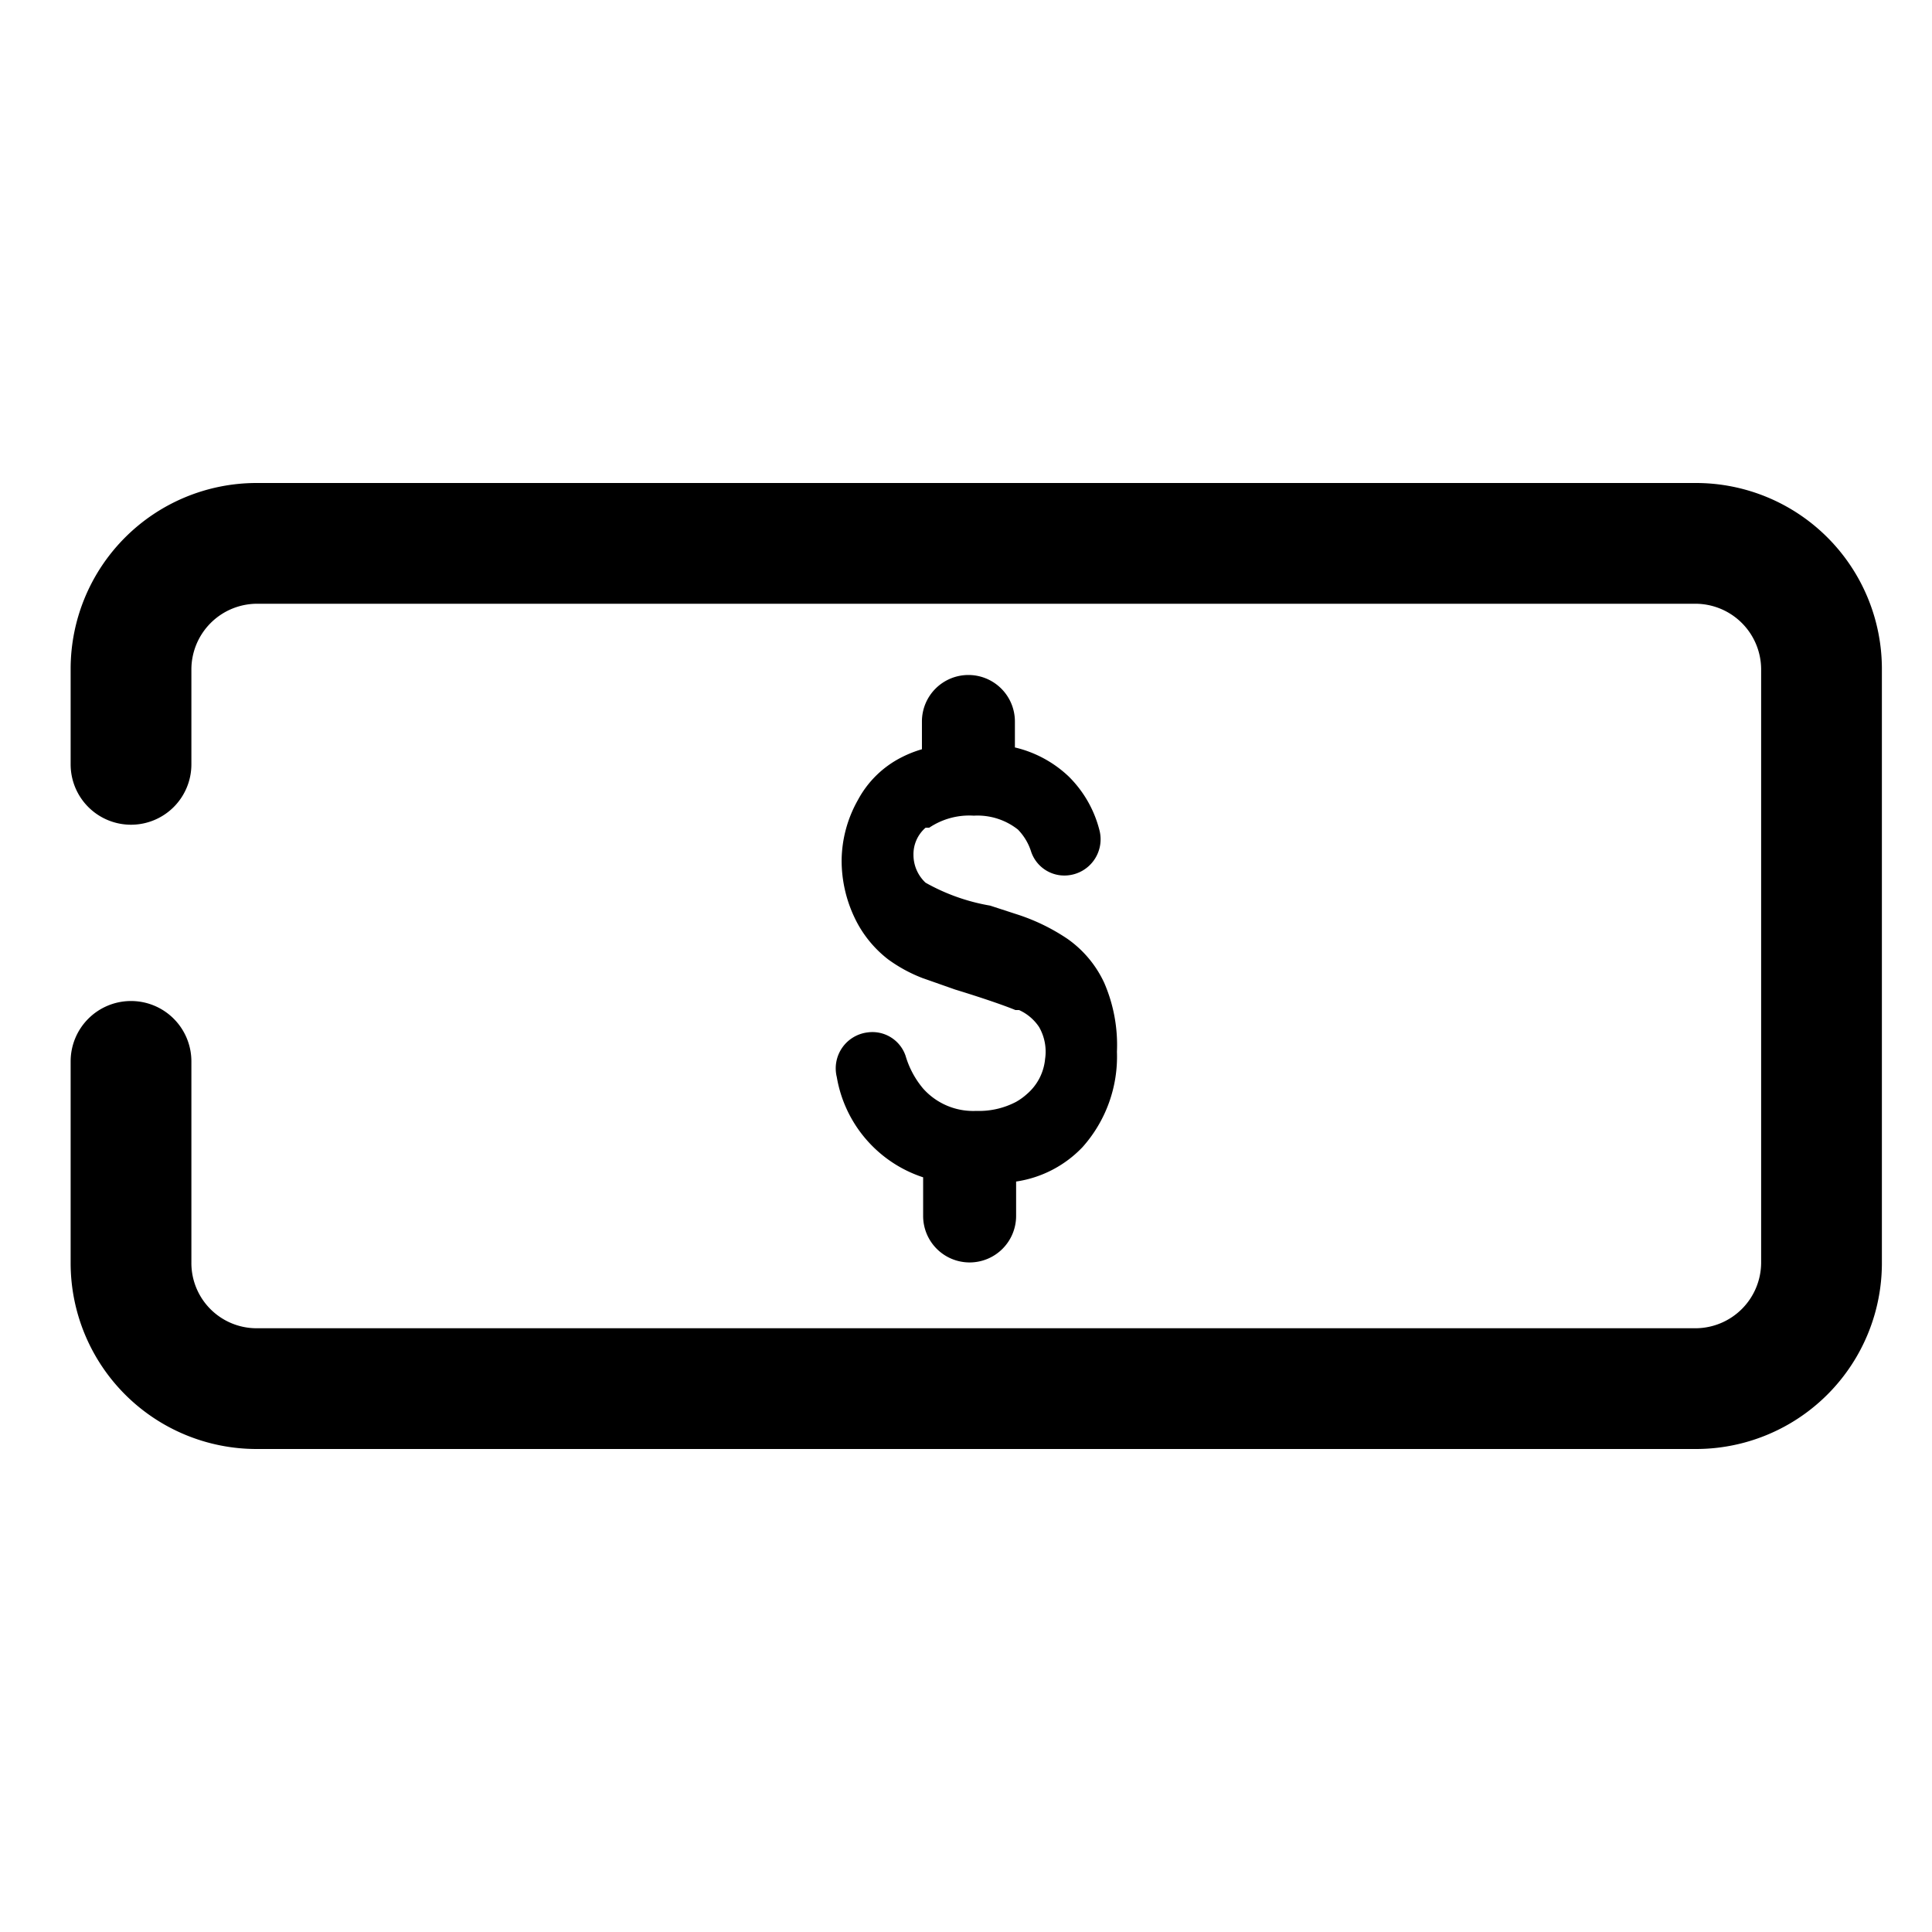<svg height='100px' width='100px'  fill="#000000" xmlns="http://www.w3.org/2000/svg" viewBox="0 0 32 32" x="0px" y="0px"><title>Artboard 24</title><g data-name="Layer 2"><path d="M18.5,17.42A2.25,2.25,0,0,1,17.93,19a1.9,1.9,0,0,1-1.1.57v.57a.77.77,0,0,1-.77.77h0a.77.77,0,0,1-.77-.77V19.5a2.12,2.12,0,0,1-1.43-1.66.6.6,0,0,1,.51-.74.58.58,0,0,1,.63.39,1.49,1.49,0,0,0,.29.54,1.11,1.11,0,0,0,.88.37,1.32,1.32,0,0,0,.66-.15,1,1,0,0,0,.18-.13.87.87,0,0,0,.3-.58.82.82,0,0,0-.1-.53.79.79,0,0,0-.33-.28l-.06,0c-.17-.07-.51-.19-1-.34l-.54-.19a2.46,2.46,0,0,1-.57-.31,1.9,1.9,0,0,1-.56-.7,2.2,2.2,0,0,1-.21-.94,2.07,2.07,0,0,1,.27-1,1.68,1.68,0,0,1,.73-.71,1.88,1.88,0,0,1,.33-.13v-.46a.77.77,0,0,1,.77-.77h0a.77.77,0,0,1,.77.77v.43a1.94,1.94,0,0,1,.89.48,1.91,1.91,0,0,1,.51.89.6.6,0,0,1-.54.75h0a.58.58,0,0,1-.59-.39.92.92,0,0,0-.22-.37l0,0a1.08,1.08,0,0,0-.73-.23,1.19,1.19,0,0,0-.74.2l-.06,0a.58.58,0,0,0-.2.45.63.63,0,0,0,.2.46l0,0A3.31,3.31,0,0,0,16.4,15l.43.14a3.3,3.3,0,0,1,.85.41,1.83,1.83,0,0,1,.61.73A2.59,2.59,0,0,1,18.5,17.42Z"></path><path d="M28.09,24H4.25a3.08,3.08,0,0,1-3.08-3.08V17.58a1,1,0,0,1,1-1h0a1,1,0,0,1,1,1v3.33A1.08,1.08,0,0,0,4.25,22H28.09a1.09,1.09,0,0,0,1.08-1.08V11.08A1.09,1.09,0,0,0,28.09,10H4.25a1.09,1.09,0,0,0-1.08,1.08v1.58a1,1,0,0,1-1,1h0a1,1,0,0,1-1-1V11.08A3.08,3.08,0,0,1,4.25,8H28.09a3.08,3.08,0,0,1,3.08,3.08v9.83A3.08,3.08,0,0,1,28.09,24Z"></path></g></svg>